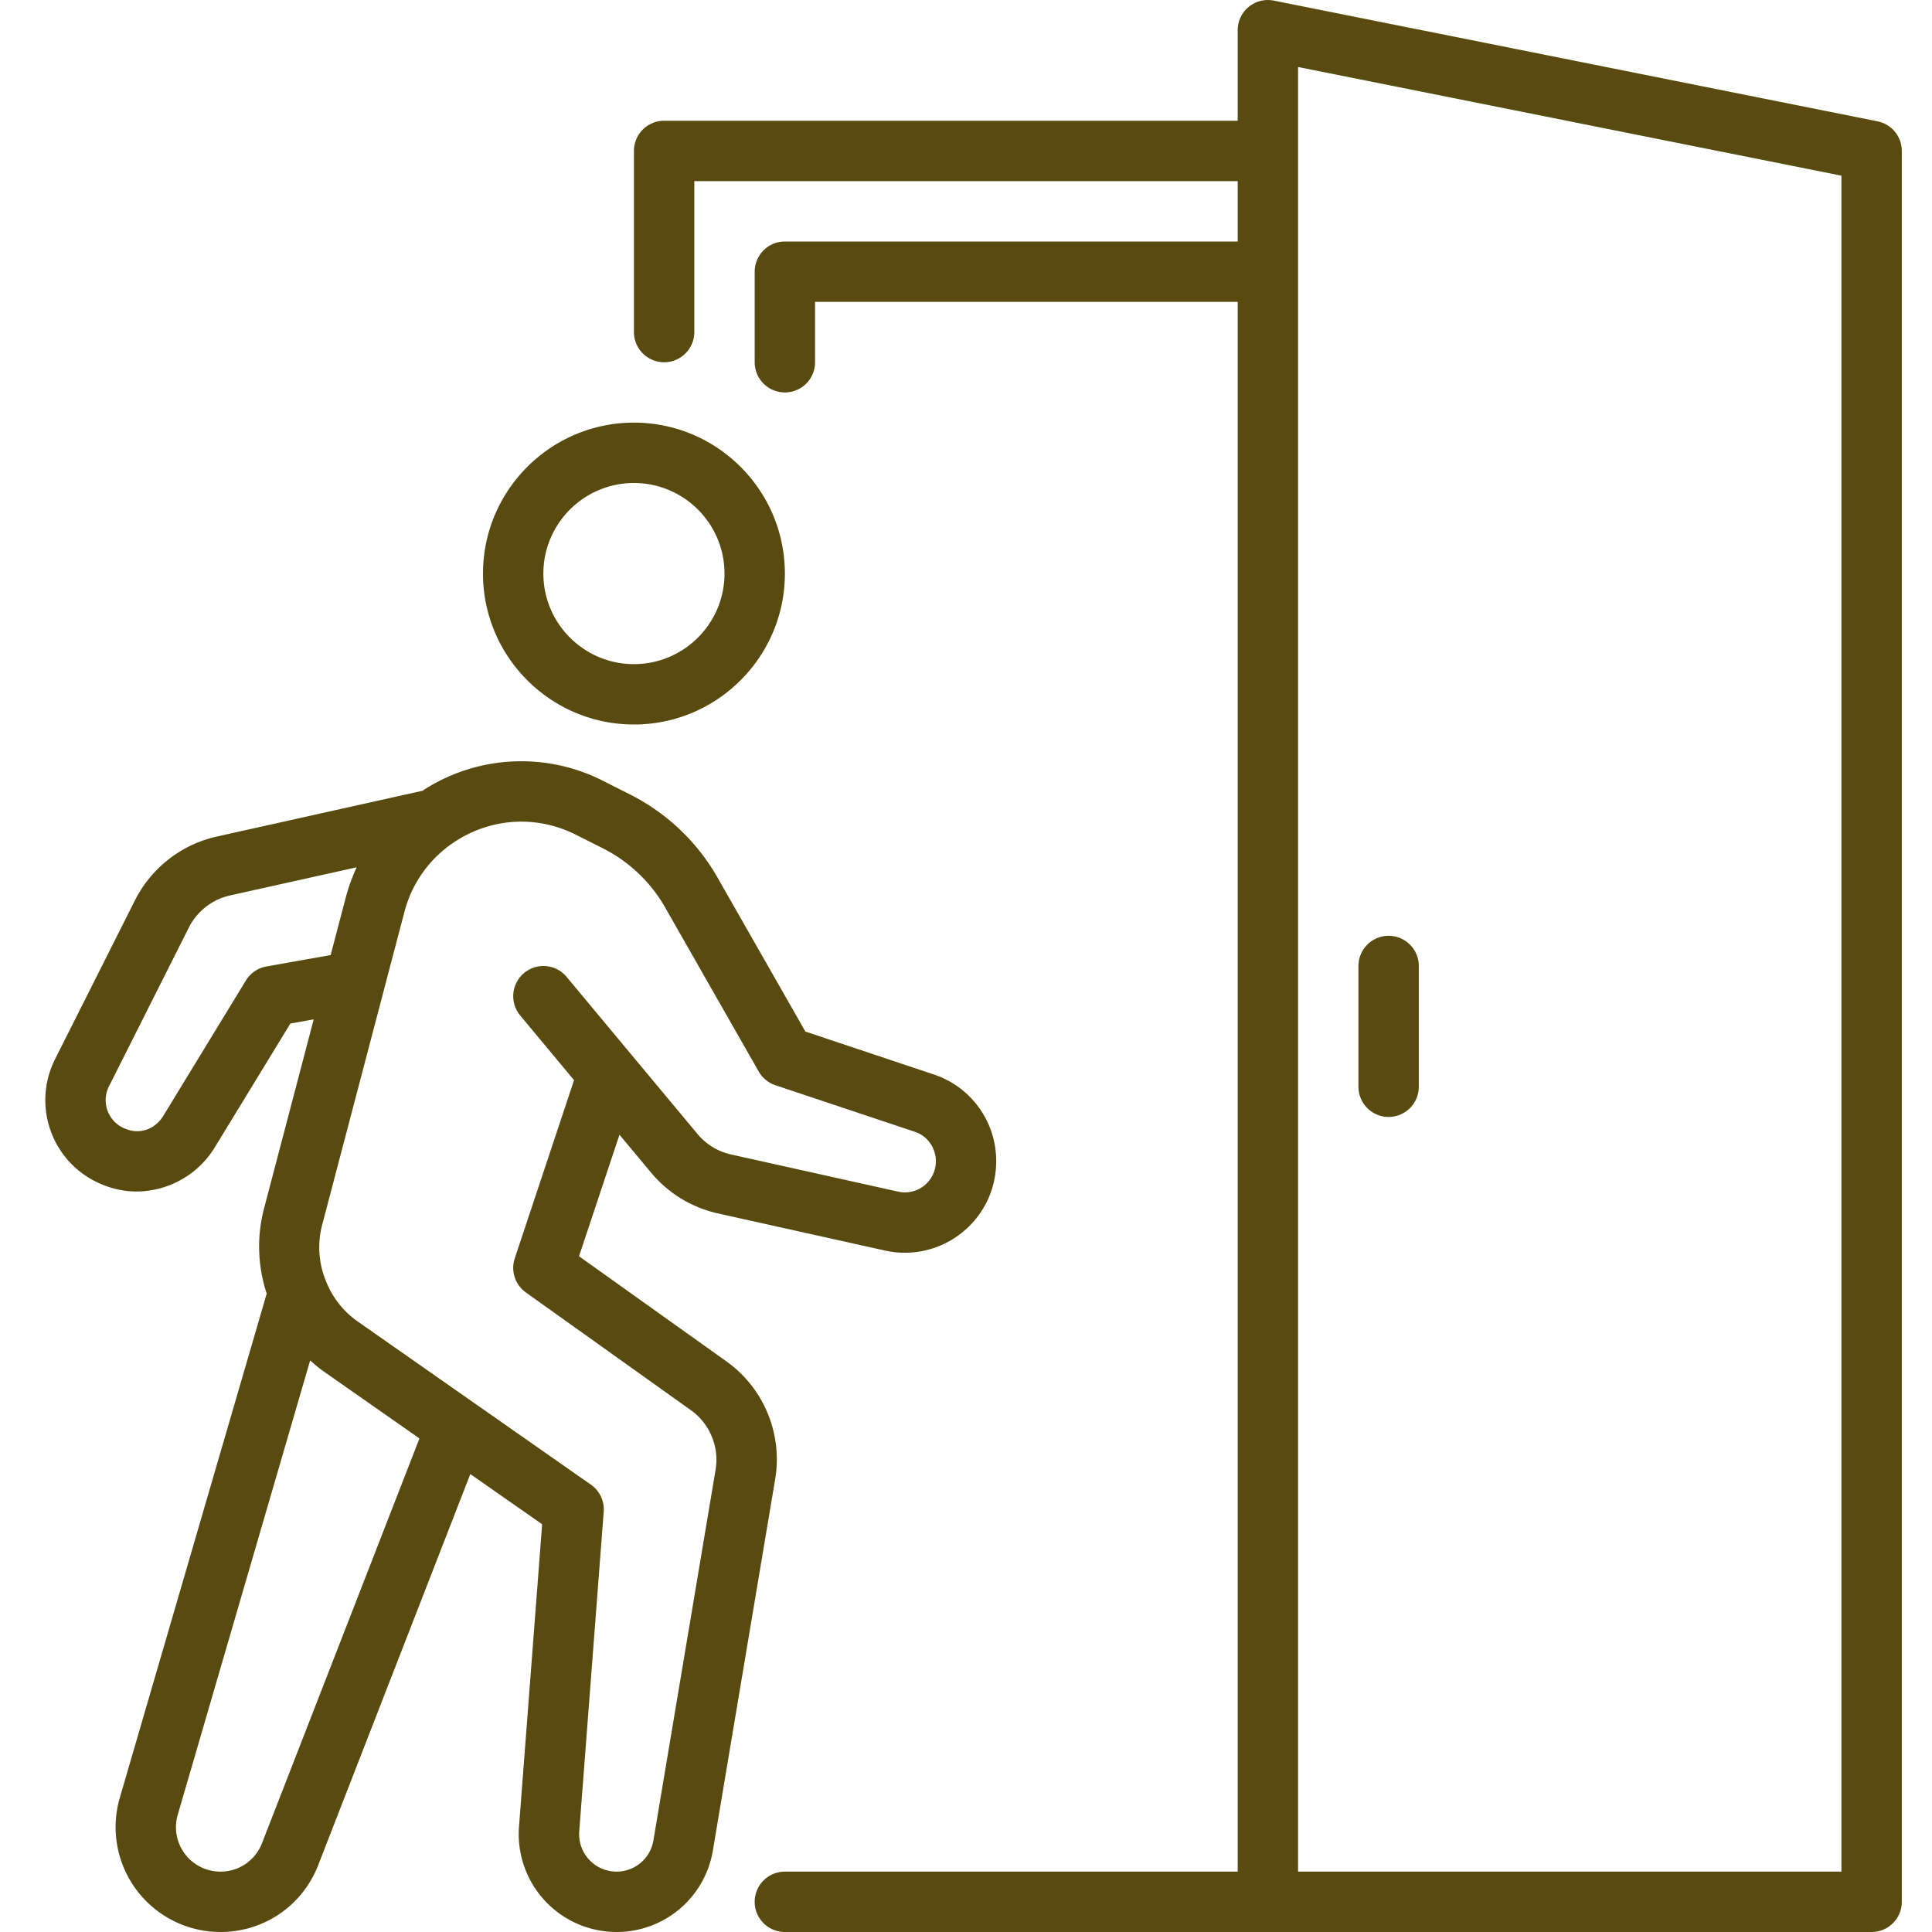 <svg xmlns="http://www.w3.org/2000/svg" version="1.1" xmlns:xlink="http://www.w3.org/1999/xlink" width="512" height="512" x="0" y="0" viewBox="0 0 64 64" style="enable-background:new 0 0 512 512" xml:space="preserve" class=""><g><path d="m62.196 4.02-20-4A1 1 0 0 0 41 1v3H22a1 1 0 0 0-1 1v6a1 1 0 1 0 2 0V6h18v2H26a1 1 0 0 0-1 1v3a1 1 0 1 0 2 0v-2h14v52H26a1 1 0 1 0 0 2h36a1 1 0 0 0 1-1V5a1 1 0 0 0-.804-.98zM61 62H43V2.22l18 3.6z" fill="#594b10" opacity="1" data-original="#000000" class=""></path><path d="M46 37a1 1 0 0 0 1-1v-4a1 1 0 1 0-2 0v4a1 1 0 0 0 1 1zM21 24c2.757 0 5-2.243 5-5s-2.243-5-5-5-5 2.243-5 5 2.243 5 5 5zm0-8c1.654 0 3 1.346 3 3s-1.346 3-3 3-3-1.346-3-3 1.346-3 3-3zM24.061 45.096l-4.88-3.481 1.34-4.025 1.054 1.264a4.016 4.016 0 0 0 2.208 1.342l5.532 1.23a3.02 3.02 0 0 0 2.555-.596A3.013 3.013 0 0 0 33 38.47a3.014 3.014 0 0 0-2.073-2.879l-4.247-1.419-2.935-5.144a6.922 6.922 0 0 0-2.874-2.71l-.916-.463a5.976 5.976 0 0 0-5.897.298c-.02.012-.034.029-.053.04l-6.837 1.522a4.018 4.018 0 0 0-2.701 2.116l-2.638 5.245a3.015 3.015 0 0 0 1.565 4.166c.357.15.75.228 1.136.228a3.054 3.054 0 0 0 2.583-1.459l2.506-4.105.773-.138-1.648 6.274a4.96 4.96 0 0 0 .091 2.81l-4.866 16.7A3.474 3.474 0 0 0 7.3 64c1.445 0 2.718-.87 3.242-2.218L15.58 48.83l2.379 1.663-.766 10.011A3.243 3.243 0 0 0 20.42 64a3.23 3.23 0 0 0 3.196-2.705l2.06-12.28a3.988 3.988 0 0 0-1.614-3.919zM8.825 32.016a1 1 0 0 0-.679.463l-2.739 4.489c-.257.418-.754.634-1.259.422a1.014 1.014 0 0 1-.535-1.41l2.64-5.249c.274-.543.77-.932 1.353-1.065l4.21-.936a6.04 6.04 0 0 0-.353.966l-.51 1.942-2.128.378zM8.68 61.057a1.472 1.472 0 0 1-1.38.943 1.472 1.472 0 0 1-1.41-1.89l4.384-15.044c.14.123.28.245.434.354l3.187 2.23L8.68 61.056zm15.025-12.372-2.06 12.28c-.1.6-.615 1.035-1.224 1.035a1.24 1.24 0 0 1-1.232-1.344l.81-10.58a.998.998 0 0 0-.425-.895l-7.717-5.4a2.95 2.95 0 0 1-1.053-1.327 2.93 2.93 0 0 1-.126-1.9l2.052-7.808.006-.025.662-2.516a3.965 3.965 0 0 1 1.728-2.36 3.993 3.993 0 0 1 2.143-.627c.61 0 1.22.141 1.79.424l.912.46a4.92 4.92 0 0 1 2.042 1.923l3.12 5.47a.996.996 0 0 0 .55.453l4.619 1.543c.418.136.7.53.7.979a1.028 1.028 0 0 1-1.253 1.004l-5.537-1.232a2.007 2.007 0 0 1-1.102-.672l-2.19-2.628a.34.34 0 0 0-.022-.026l-2.128-2.556a1 1 0 1 0-1.537 1.28l1.783 2.142-1.964 5.902a1 1 0 0 0 .368 1.13l5.477 3.908c.617.443.934 1.214.808 1.962z" fill="#594b10" opacity="1" data-original="#000000" class=""></path></g></svg>